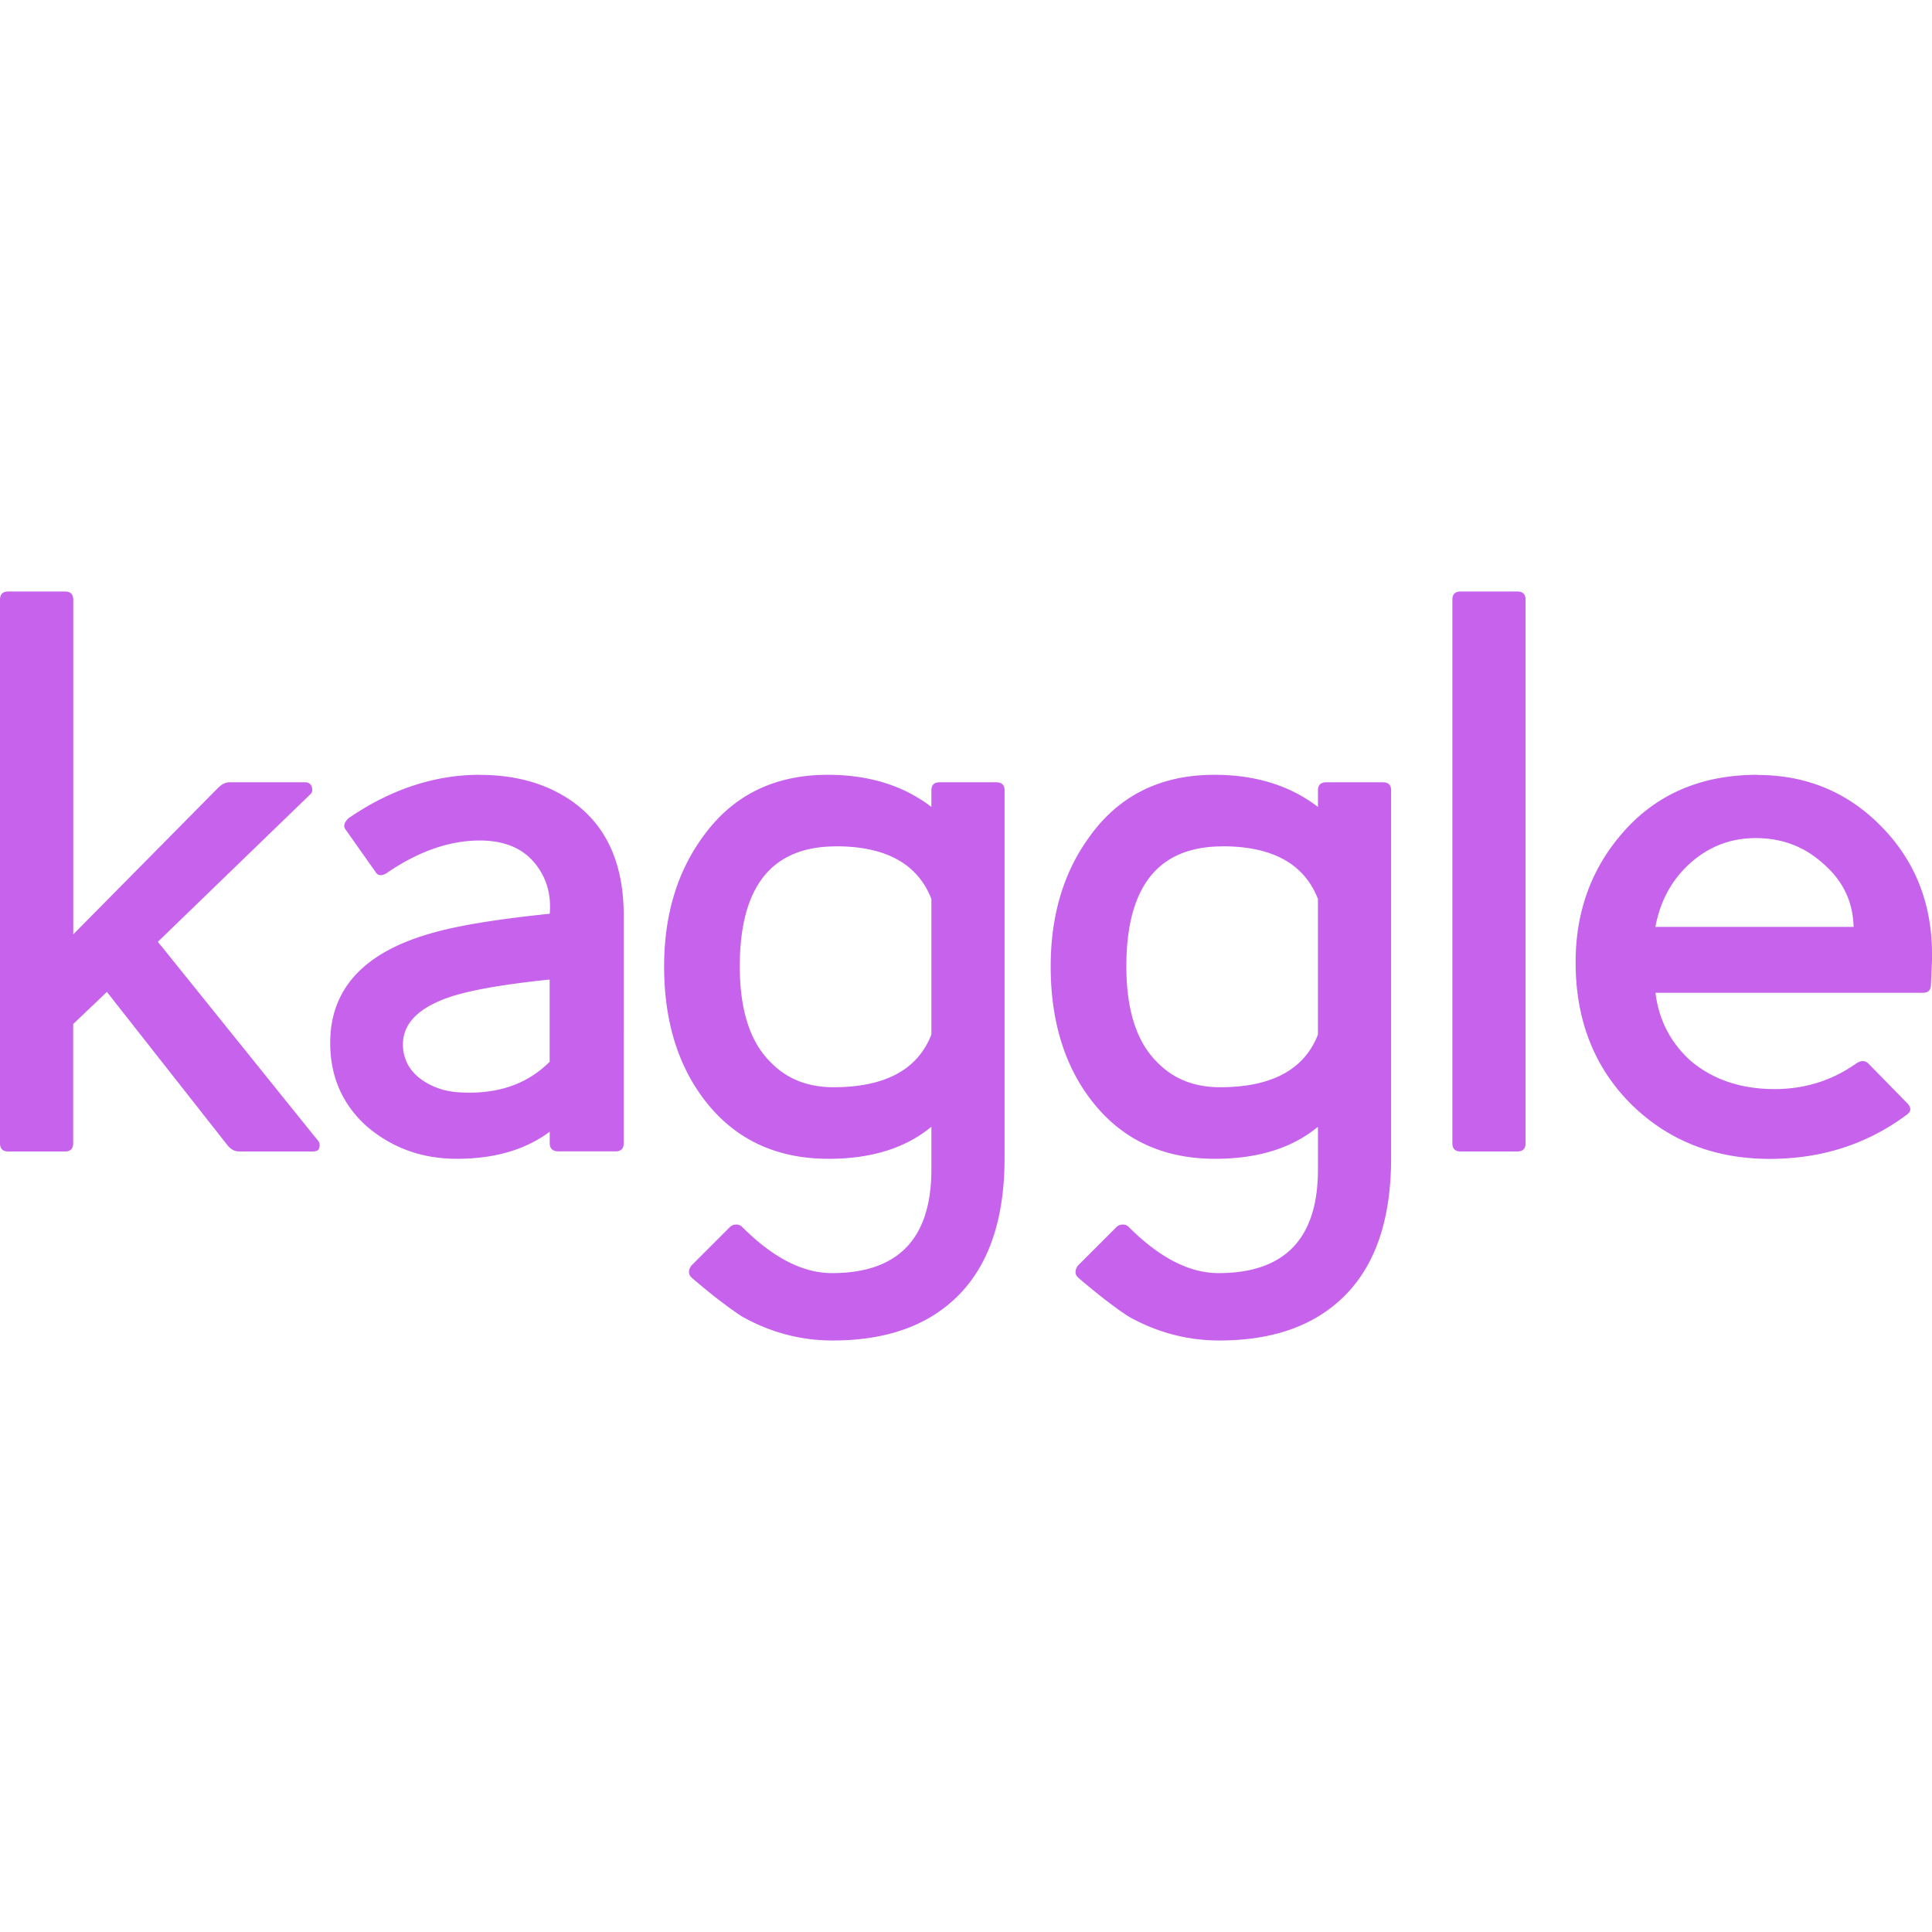 <svg role="img" width="32px" height="32px" viewBox="0 0 24 24" xmlns="http://www.w3.org/2000/svg"><title>Kaggle</title><path fill="#c662eb" d="M.102 7.348c-.068 0-.102.034-.102.102v6.752c0 .068.034.102.102.102h.705c.068 0 .102-.034.102-.102v-1.481l.419-.399 1.502 1.91c.041.048.088.072.143.072h.909c.048 0 .075-.013.082-.041.013-.041.007-.075-.021-.102l-1.982-2.462 1.9-1.838c.02-.021.024-.051.01-.092-.014-.034-.041-.051-.082-.051h-.94c-.048 0-.095.024-.143.072L.91 11.607V7.45c0-.068-.034-.102-.102-.102zm18.042 0c-.068 0-.102.034-.102.102v6.752c0 .068.034.102.102.102h.705c.068 0 .102-.034.102-.102v-6.752c0-.068-.034-.102-.102-.102zM5.961 9.625c-.565 0-1.11.181-1.634.541-.054.054-.065.102-.031.143l.368.521c.027.048.072.054.133.02.395-.272.783-.409 1.164-.409.293 0 .516.089.669.266.153.177.22.392.199.644-.661.068-1.155.149-1.481.245-.831.238-1.246.691-1.246 1.359 0 .422.153.769.46 1.042.313.265.684.398 1.113.398.47 0 .855-.113 1.154-.337v.143c0 .068.037.102.112.102h.705c.068 0 .102-.034.102-.102V11.372c0-.66-.225-1.141-.674-1.44-.306-.204-.678-.306-1.113-.306zm4.322 0c-.674 0-1.195.262-1.563.786-.313.436-.47.967-.47 1.594 0 .66.163 1.209.49 1.644.374.497.892.746 1.553.746.531 0 .957-.133 1.277-.398v.531c0 .858-.412 1.287-1.236 1.287-.361 0-.732-.191-1.113-.572a.098.098 0 00-.072-.031c-.034 0-.061.01-.082.031l-.48.48c-.041.061-.037.112.01.153.136.116.255.213.358.291.102.078.191.141.266.189.354.198.728.296 1.123.296.681 0 1.207-.193 1.578-.577.371-.385.557-.948.557-1.69V9.82c0-.068-.034-.102-.102-.102h-.705c-.068 0-.102.034-.102.102v.204c-.347-.266-.776-.399-1.287-.399zm4.802 0c-.674 0-1.195.262-1.563.786-.313.436-.47.967-.47 1.594 0 .66.163 1.209.49 1.644.374.497.892.746 1.553.746.531 0 .957-.133 1.277-.398v.531c0 .858-.412 1.287-1.236 1.287-.361 0-.732-.191-1.113-.572a.098.098 0 00-.072-.031c-.034 0-.061.01-.082.031l-.48.48c-.041.061-.038.112.01.153.136.116.256.213.358.291.102.078.191.141.266.189.354.198.729.296 1.124.296.681 0 1.207-.193 1.578-.577.371-.385.556-.948.556-1.69V9.82c0-.068-.034-.102-.102-.102h-.705c-.068 0-.102.034-.102.102v.204c-.347-.266-.776-.399-1.287-.399zm6.746 0c-.654 0-1.185.211-1.594.633-.443.463-.664 1.028-.664 1.696 0 .708.225 1.29.674 1.747.463.463 1.042.695 1.737.695.647 0 1.215-.184 1.706-.551.054-.041.054-.088 0-.143l-.48-.49c-.041-.041-.092-.041-.153 0-.3.211-.637.317-1.011.317-.422 0-.773-.119-1.052-.358-.245-.225-.388-.504-.429-.838h3.32c.068 0 .102-.034.102-.102l.01-.224c.034-.688-.167-1.26-.603-1.716-.422-.443-.943-.664-1.563-.664zm-.021.786c.327 0 .606.106.838.317.245.211.371.473.378.786h-2.462c.061-.327.208-.593.439-.797.231-.204.5-.306.807-.306zm-11.425.102c.62 0 1.015.218 1.185.654v1.685c-.17.436-.576.654-1.216.654-.313 0-.569-.099-.766-.296-.266-.252-.398-.654-.398-1.205 0-.994.398-1.491 1.195-1.491zm4.802 0c.62 0 1.015.218 1.185.654h-0v1.685c-.17.436-.576.654-1.216.654-.313 0-.569-.099-.766-.296-.266-.252-.398-.654-.398-1.205 0-.994.398-1.491 1.195-1.491zm-8.359 1.655v1.022c-.286.286-.667.412-1.144.378-.17-.013-.32-.066-.449-.158-.129-.092-.204-.213-.225-.363-.034-.266.116-.47.45-.613.245-.109.701-.197 1.369-.266z"/></svg>